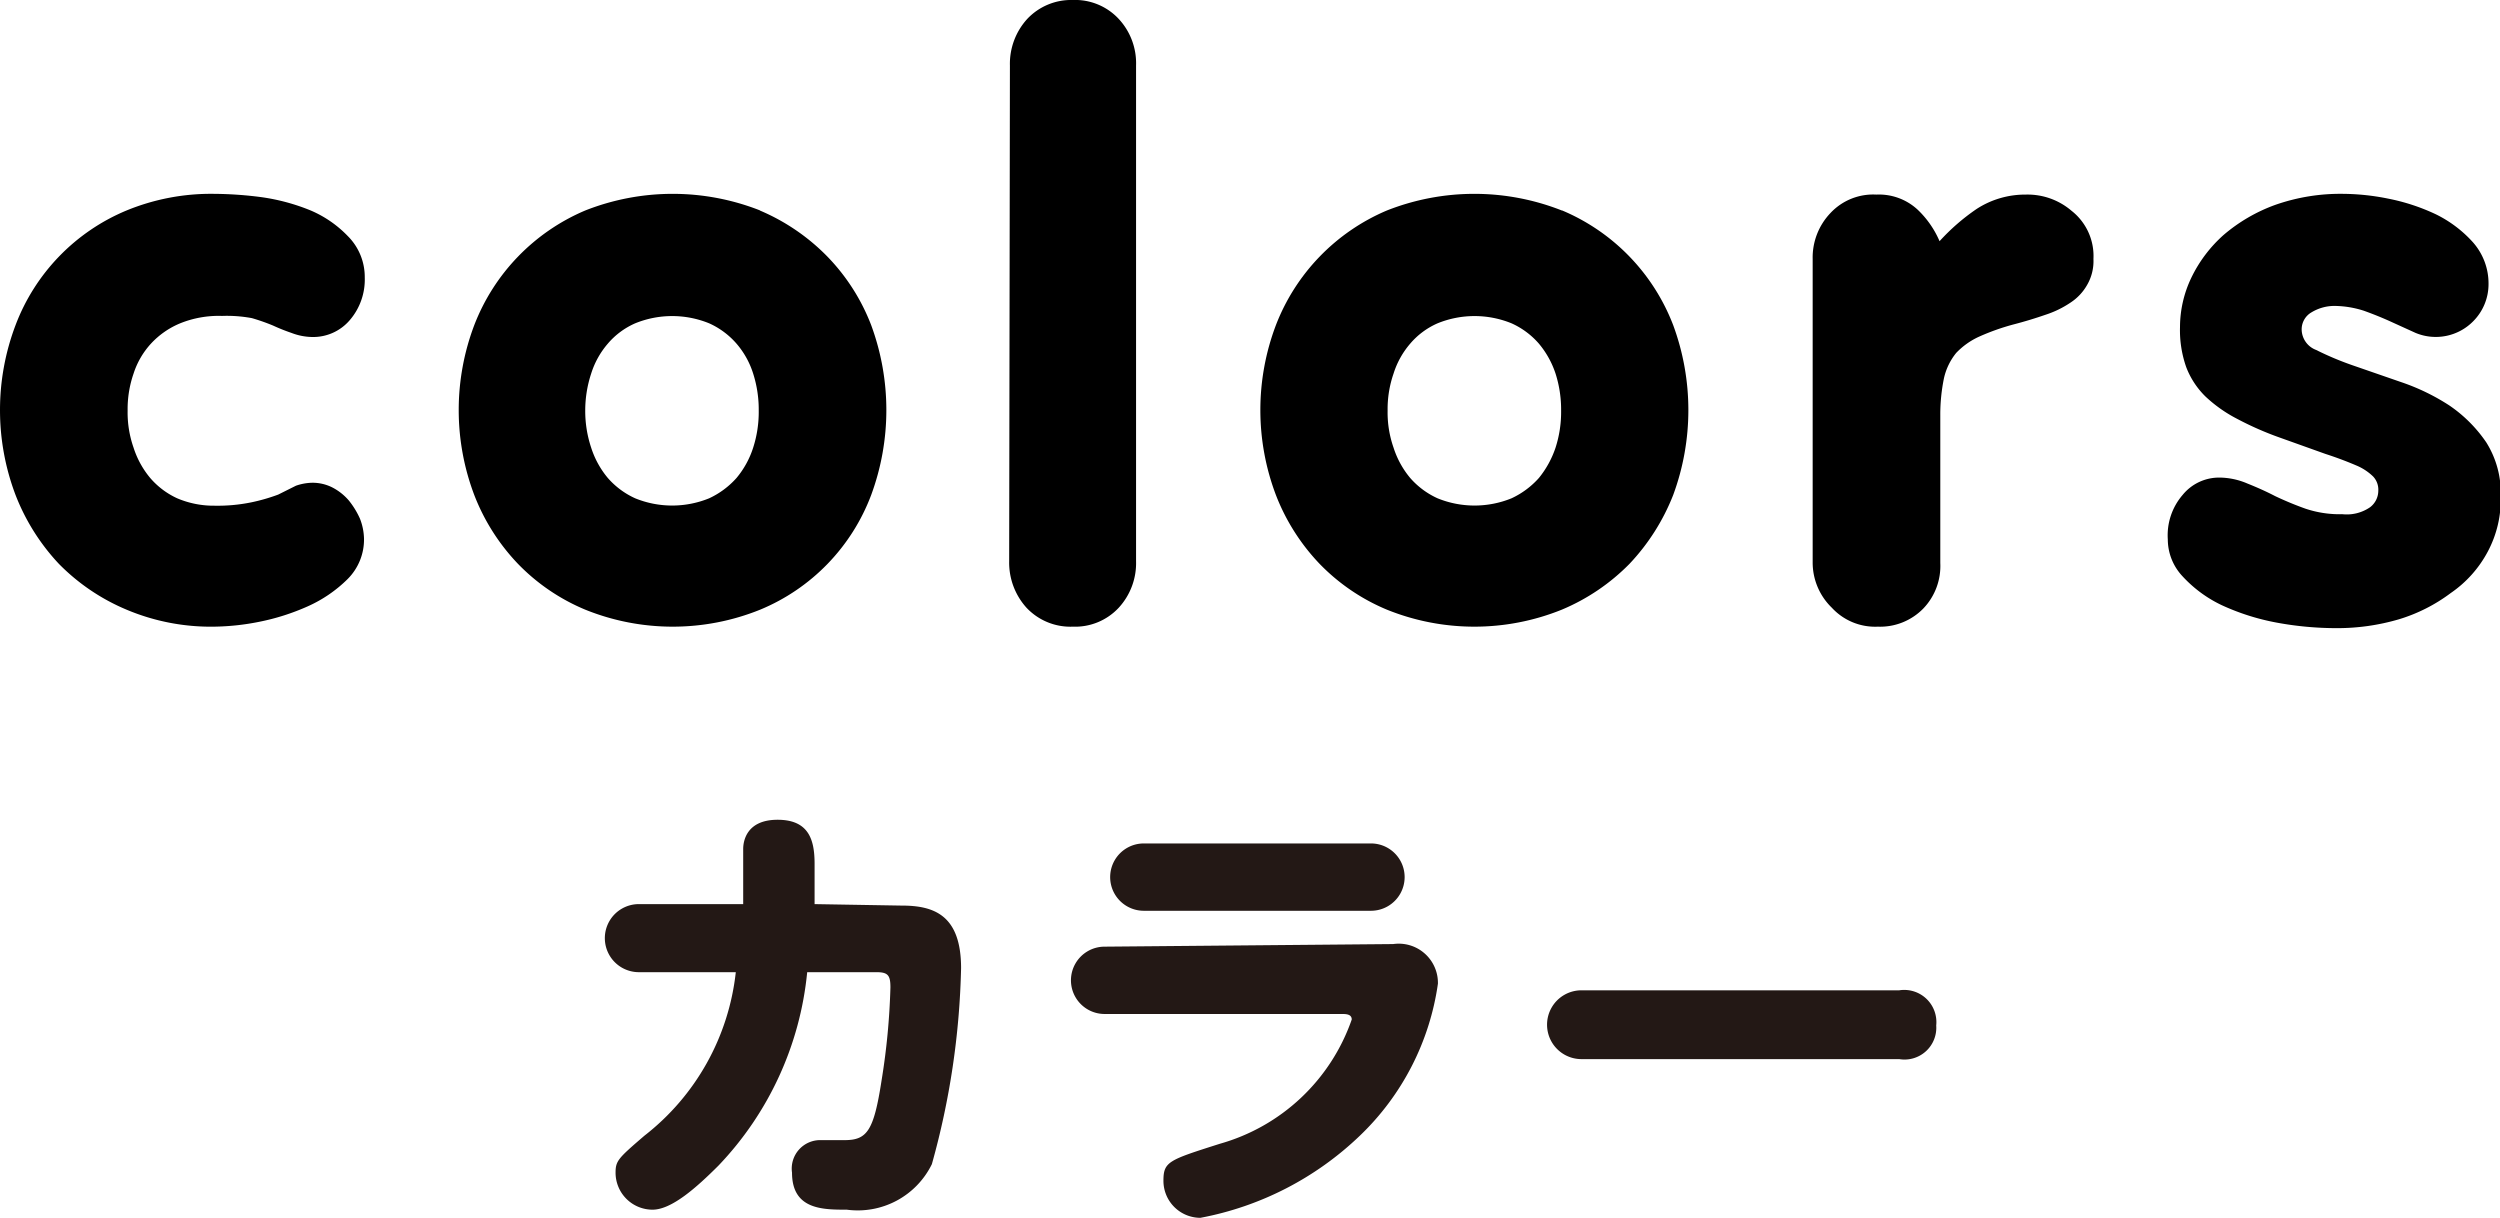 <svg xmlns="http://www.w3.org/2000/svg" width="67.58" height="32.92" viewBox="0 0 67.58 32.92"><defs><style>.cls-1{fill:#231815;}</style></defs><g id="レイヤー_2" data-name="レイヤー 2"><g id="specs"><path d="M.42,8.79a5.44,5.44,0,0,1,3-3.1,6,6,0,0,1,2.37-.45,10.23,10.23,0,0,1,1.28.09,5.53,5.53,0,0,1,1.33.36,3.05,3.05,0,0,1,1,.69A1.56,1.56,0,0,1,9.86,7.5a1.68,1.68,0,0,1-.41,1.16,1.3,1.3,0,0,1-1,.45A1.62,1.62,0,0,1,7.88,9a5.21,5.21,0,0,1-.5-.2,5.36,5.36,0,0,0-.57-.2A3.69,3.69,0,0,0,6,8.54a2.78,2.78,0,0,0-1.13.2,2.24,2.24,0,0,0-.79.55,2.19,2.19,0,0,0-.47.81,2.94,2.94,0,0,0-.16,1,2.88,2.88,0,0,0,.16,1,2.43,2.43,0,0,0,.45.82,2.13,2.13,0,0,0,.73.55,2.51,2.51,0,0,0,1,.2,4.54,4.54,0,0,0,1-.09,5,5,0,0,0,.73-.21L8,13.13a1.41,1.41,0,0,1,.43-.08,1.18,1.18,0,0,1,.56.13,1.48,1.48,0,0,1,.44.35,2.22,2.22,0,0,1,.3.49,1.58,1.58,0,0,1,.11.54,1.51,1.51,0,0,1-.44,1.09,3.63,3.63,0,0,1-1.08.74A6.14,6.14,0,0,1,7,16.81a6.58,6.58,0,0,1-1.21.13,5.86,5.86,0,0,1-2.37-.46,5.59,5.59,0,0,1-1.83-1.24A5.76,5.76,0,0,1,.42,13.38a6.48,6.48,0,0,1,0-4.59Z"/><path d="M20.54,5.69a5.61,5.61,0,0,1,1.83,1.25,5.48,5.48,0,0,1,1.18,1.85,6.63,6.63,0,0,1,0,4.59,5.42,5.42,0,0,1-3,3.1,6.31,6.31,0,0,1-4.73,0A5.44,5.44,0,0,1,14,15.24a5.62,5.62,0,0,1-1.18-1.86,6.48,6.48,0,0,1,0-4.59,5.52,5.52,0,0,1,3-3.1,6.44,6.44,0,0,1,4.73,0ZM17.17,8.74a2.05,2.05,0,0,0-.74.55,2.29,2.29,0,0,0-.45.81,3.21,3.21,0,0,0-.16,1,3.14,3.14,0,0,0,.16,1,2.43,2.43,0,0,0,.45.82,2.17,2.17,0,0,0,.74.55,2.65,2.65,0,0,0,2,0,2.27,2.27,0,0,0,.74-.55,2.43,2.43,0,0,0,.45-.82,3.14,3.14,0,0,0,.15-1,3.21,3.21,0,0,0-.15-1,2.29,2.29,0,0,0-.45-.81,2.14,2.14,0,0,0-.74-.55,2.65,2.65,0,0,0-2,0Z"/><path d="M27.3,1.77A1.8,1.8,0,0,1,27.77.51,1.63,1.63,0,0,1,29,0a1.61,1.61,0,0,1,1.24.51,1.76,1.76,0,0,1,.47,1.26v13.4a1.78,1.78,0,0,1-.47,1.26,1.61,1.61,0,0,1-1.24.51,1.63,1.63,0,0,1-1.25-.51,1.82,1.82,0,0,1-.47-1.26Z"/><path d="M42.23,5.69a5.5,5.5,0,0,1,3,3.1,6.63,6.63,0,0,1,0,4.59,5.78,5.78,0,0,1-1.18,1.86,5.59,5.59,0,0,1-1.83,1.24,6.31,6.31,0,0,1-4.73,0,5.44,5.44,0,0,1-1.82-1.24,5.62,5.62,0,0,1-1.18-1.86,6.48,6.48,0,0,1,0-4.59,5.52,5.52,0,0,1,3-3.1,6.44,6.44,0,0,1,4.73,0ZM38.86,8.74a2.05,2.05,0,0,0-.74.55,2.29,2.29,0,0,0-.45.81,2.94,2.94,0,0,0-.16,1,2.88,2.88,0,0,0,.16,1,2.43,2.43,0,0,0,.45.82,2.17,2.17,0,0,0,.74.55,2.65,2.65,0,0,0,2,0,2.27,2.27,0,0,0,.74-.55,2.61,2.61,0,0,0,.45-.82,3.14,3.14,0,0,0,.15-1,3.21,3.21,0,0,0-.15-1,2.46,2.46,0,0,0-.45-.81,2.14,2.14,0,0,0-.74-.55,2.65,2.65,0,0,0-2,0Z"/><path d="M49,7a1.74,1.74,0,0,1,.48-1.24,1.58,1.58,0,0,1,1.24-.5,1.54,1.54,0,0,1,1.12.41,2.57,2.57,0,0,1,.59.85,5.65,5.65,0,0,1,1-.87,2.41,2.41,0,0,1,1.33-.39A1.83,1.83,0,0,1,56,5.7,1.55,1.55,0,0,1,56.59,7a1.28,1.28,0,0,1-.17.7,1.38,1.38,0,0,1-.45.48,2.69,2.69,0,0,1-.68.33c-.26.09-.55.18-.86.26a6.19,6.19,0,0,0-.93.33,2,2,0,0,0-.62.44,1.66,1.66,0,0,0-.33.68,4.87,4.87,0,0,0-.1,1v4A1.66,1.66,0,0,1,52,16.44a1.63,1.63,0,0,1-1.24.5,1.59,1.59,0,0,1-1.24-.51A1.7,1.7,0,0,1,49,15.2Z"/><path d="M59,13.38a1.27,1.27,0,0,1,1-.47,1.94,1.94,0,0,1,.75.16c.25.1.5.21.75.34a8.77,8.77,0,0,0,.82.34,2.91,2.91,0,0,0,1,.15,1.11,1.11,0,0,0,.75-.19.56.56,0,0,0,.22-.44.52.52,0,0,0-.14-.39,1.46,1.46,0,0,0-.46-.3c-.21-.09-.49-.2-.83-.31l-1.23-.44a8.54,8.54,0,0,1-1.16-.51,3.76,3.76,0,0,1-.85-.6,2.22,2.22,0,0,1-.52-.79,3,3,0,0,1-.17-1.09,3.1,3.1,0,0,1,.3-1.32,3.68,3.68,0,0,1,.88-1.17,4.5,4.5,0,0,1,1.39-.81,5.32,5.32,0,0,1,1.85-.3,6.33,6.33,0,0,1,1.21.13,5.49,5.49,0,0,1,1.28.42,3.3,3.3,0,0,1,1,.75,1.68,1.68,0,0,1,.43,1.14,1.42,1.42,0,0,1-.41,1A1.42,1.42,0,0,1,65.3,9l-.66-.3c-.24-.11-.49-.21-.74-.3a2.66,2.66,0,0,0-.78-.13,1.19,1.19,0,0,0-.63.17.53.53,0,0,0-.27.5.6.6,0,0,0,.39.52,8.19,8.19,0,0,0,1,.42l1.3.45a5.79,5.79,0,0,1,1.3.63,3.77,3.77,0,0,1,1,1,2.58,2.58,0,0,1,.39,1.46,3,3,0,0,1-.35,1.49,3.14,3.14,0,0,1-1,1.12,4.5,4.5,0,0,1-1.4.71,5.9,5.9,0,0,1-1.69.24,8.88,8.88,0,0,1-1.62-.15,6.27,6.27,0,0,1-1.48-.47A3.44,3.44,0,0,1,59,15.58a1.46,1.46,0,0,1-.4-1A1.67,1.67,0,0,1,59,13.38Z"/><path class="cls-1" d="M24.38,24.48c.87,0,1.6.26,1.6,1.69a21.32,21.32,0,0,1-.79,5.3,2.23,2.23,0,0,1-2.3,1.23c-.65,0-1.48,0-1.48-1a.77.77,0,0,1,.79-.88l.63,0c.61,0,.79-.25,1-1.61a18.7,18.7,0,0,0,.24-2.52c0-.33-.07-.41-.38-.41H21.82a8.8,8.8,0,0,1-2.4,5.23c-.58.58-1.26,1.19-1.78,1.19a1,1,0,0,1-1-1c0-.32.07-.39.78-1a6.49,6.49,0,0,0,2.47-4.42H17.27a.92.92,0,1,1,0-1.84h2.82c0-.24,0-1.29,0-1.49s.08-.79.93-.79,1,.55,1,1.19c0,.08,0,.49,0,1.09Z"/><path class="cls-1" d="M37.66,25.52a1.06,1.06,0,0,1,1.21,1.07,7.06,7.06,0,0,1-2.11,4.11,8.49,8.49,0,0,1-4.31,2.22,1,1,0,0,1-1-1c0-.52.14-.56,1.52-1a5.3,5.3,0,0,0,3.57-3.36c0-.15-.16-.15-.28-.15h-6.4a.91.91,0,1,1,0-1.82Zm-.6-2.72a.91.91,0,1,1,0,1.82H30.92a.91.91,0,0,1,0-1.82Z"/><path class="cls-1" d="M51.34,26.77a.87.87,0,0,1,1,.95.86.86,0,0,1-1,.91H42.75a.93.93,0,1,1,0-1.86Z"/></g></g></svg>